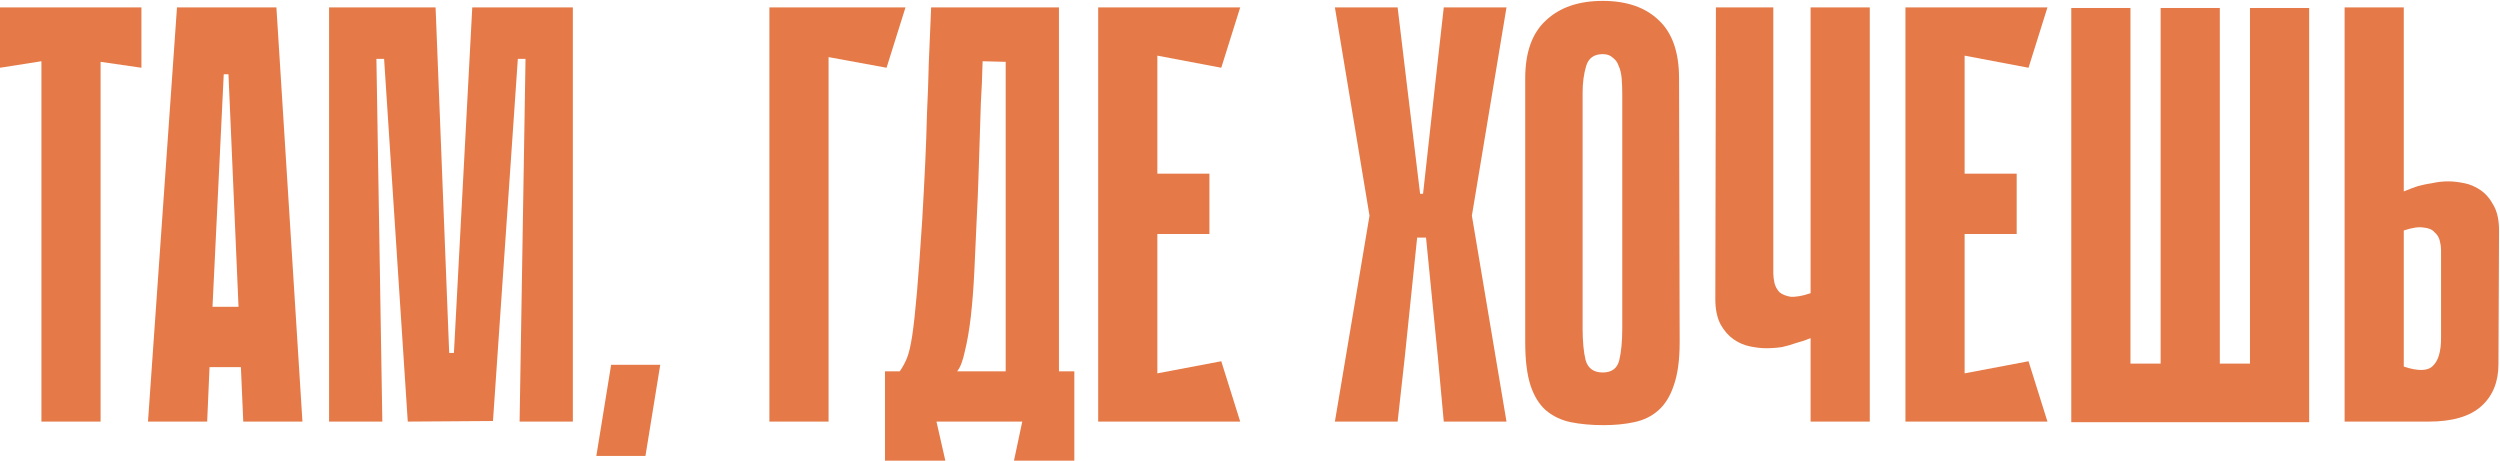 <?xml version="1.0" encoding="UTF-8"?> <svg xmlns="http://www.w3.org/2000/svg" width="1014" height="187" viewBox="0 0 1014 187" fill="none"><path d="M57.36 27.48L40.8 25.08V171H16.8V24.84L0 27.48V3H57.36V27.48Z" fill="#E57947"></path><path d="M122.668 171H98.668L97.708 148.92H84.988L84.028 171H60.028L71.788 3H112.108L122.668 171ZM96.748 124.44L92.668 30.12H90.748L86.188 124.44H96.748Z" fill="#E57947"></path><path d="M210.752 171L213.152 23.88H210.032L199.952 170.76L165.392 171L155.792 23.88H152.672L155.072 171H133.472V3H176.672L182.192 143.16H184.112L191.552 3H232.352V171H210.752Z" fill="#E57947"></path><path d="M241.875 184.92L247.875 147.96H267.795L261.795 184.92H241.875Z" fill="#E57947"></path><path d="M312.066 3H367.266L359.586 27.48L336.066 23.16V171H312.066V3Z" fill="#E57947"></path><path d="M379.83 171L383.43 186.84H358.95V150.6H364.95C366.07 149 367.03 147.24 367.83 145.32C368.63 143.4 369.35 140.36 369.99 136.2C370.63 131.88 371.27 126.04 371.91 118.68C372.55 111.32 373.27 101.4 374.07 88.92C374.55 80.6 374.95 73 375.27 66.12C375.59 59.24 375.83 52.52 375.99 45.96C376.31 39.4 376.55 32.68 376.71 25.8C377.03 18.92 377.35 11.32 377.67 3H429.51V150.6H435.75V186.84H411.27L414.63 171H379.83ZM407.91 150.6V25.08L398.55 24.84C398.39 31.08 398.15 36.76 397.83 41.88C397.67 47 397.51 52.04 397.35 57C397.19 61.8 397.03 66.76 396.87 71.88C396.71 77 396.47 82.68 396.15 88.92C395.83 96.28 395.51 103.32 395.19 110.04C394.87 116.76 394.39 122.92 393.75 128.52C393.11 133.96 392.31 138.6 391.35 142.44C390.55 146.28 389.51 149 388.23 150.6H407.91Z" fill="#E57947"></path><path d="M445.425 3H469.425V171H445.425V3ZM495.345 27.48L449.745 18.84L447.825 3H503.025L495.345 27.48ZM490.545 94.92H451.905V70.44H490.545V94.92ZM447.825 171L449.745 155.16L495.345 146.52L503.025 171H447.825Z" fill="#E57947"></path><path d="M555.594 88.2L541.434 3H566.874L570.474 33L575.994 78.6H577.194L582.234 33L585.594 3H611.034L596.874 88.2H555.594ZM611.034 171H585.594L583.194 144.84L578.394 96.36H574.794L569.754 145.08L566.874 171H541.434L555.594 86.76H596.874L611.034 171Z" fill="#E57947"></path><path d="M681.268 138.84C681.268 146.04 680.468 151.88 678.868 156.36C677.428 160.68 675.348 164.04 672.628 166.44C669.908 168.84 666.628 170.44 662.788 171.24C659.108 172.04 654.948 172.44 650.308 172.44C645.508 172.44 641.108 172.04 637.108 171.24C633.268 170.44 629.908 168.84 627.028 166.44C624.308 164.04 622.228 160.68 620.788 156.36C619.348 151.88 618.628 146.04 618.628 138.84V31.8C618.628 21.24 621.428 13.4 627.028 8.28C632.628 3 640.308 0.36 650.068 0.36C659.828 0.36 667.428 3 672.868 8.28C678.308 13.4 681.028 21.24 681.028 31.8L681.268 138.84ZM650.068 21.96C646.548 21.96 644.308 23.56 643.348 26.76C642.388 29.96 641.908 33.56 641.908 37.56V133.32C641.908 138.44 642.308 142.68 643.108 146.04C644.068 149.4 646.388 151.08 650.068 151.08C653.748 151.08 655.988 149.4 656.788 146.04C657.588 142.68 657.988 138.44 657.988 133.32V37.56C657.988 35.64 657.908 33.72 657.748 31.8C657.588 29.88 657.188 28.2 656.548 26.76C656.068 25.32 655.268 24.2 654.148 23.4C653.188 22.44 651.828 21.96 650.068 21.96Z" fill="#E57947"></path><path d="M734.378 3H758.378V171H734.378V137.16C732.458 137.96 730.537 138.6 728.617 139.08C726.857 139.72 724.937 140.28 722.857 140.76C720.777 141.08 718.618 141.24 716.378 141.24C714.458 141.24 712.298 141 709.898 140.52C707.498 140.04 705.257 139.08 703.177 137.64C701.097 136.2 699.338 134.2 697.898 131.64C696.458 128.92 695.737 125.48 695.737 121.32L695.977 3H719.258V111C719.258 112.12 719.417 113.4 719.737 114.84C720.057 116.12 720.698 117.32 721.658 118.44C722.778 119.4 724.298 120.04 726.218 120.36C728.298 120.52 731.018 120.04 734.378 118.92V3Z" fill="#E57947"></path><path d="M772.847 3H796.847V171H772.847V3ZM822.767 27.48L777.167 18.84L775.247 3H830.447L822.767 27.48ZM817.967 94.92H779.327V70.44H817.967V94.92ZM775.247 171L777.167 155.16L822.767 146.52L830.447 171H775.247Z" fill="#E57947"></path><path d="M900.352 171.24H876.352V3.24H900.352V171.24ZM936.593 171.24H912.593V3.24H936.593V171.24ZM847.792 147.48H936.593V171.24H847.792V147.48ZM864.112 171.24H840.112V3.24H864.112V171.24Z" fill="#E57947"></path><path d="M974.972 77.64C976.892 76.84 978.812 76.12 980.732 75.48C982.492 75 984.412 74.6 986.492 74.28C988.732 73.8 990.892 73.56 992.972 73.56C994.892 73.56 997.052 73.8 999.452 74.28C1001.85 74.76 1004.09 75.72 1006.17 77.16C1008.25 78.6 1010.01 80.68 1011.45 83.4C1012.89 85.96 1013.61 89.32 1013.61 93.48L1013.37 147.72C1013.37 154.92 1011.05 160.6 1006.41 164.76C1001.77 168.92 994.652 171 985.052 171H950.972V3H974.972V77.64ZM974.972 148.68C980.732 150.6 984.652 150.52 986.732 148.44C988.972 146.36 990.092 142.6 990.092 137.16V101.4C990.092 100.28 989.932 99.08 989.612 97.8C989.292 96.36 988.572 95.16 987.452 94.2C986.492 93.08 984.972 92.44 982.892 92.28C980.972 91.96 978.332 92.36 974.972 93.48V148.68Z" fill="#E57947"></path></svg> 